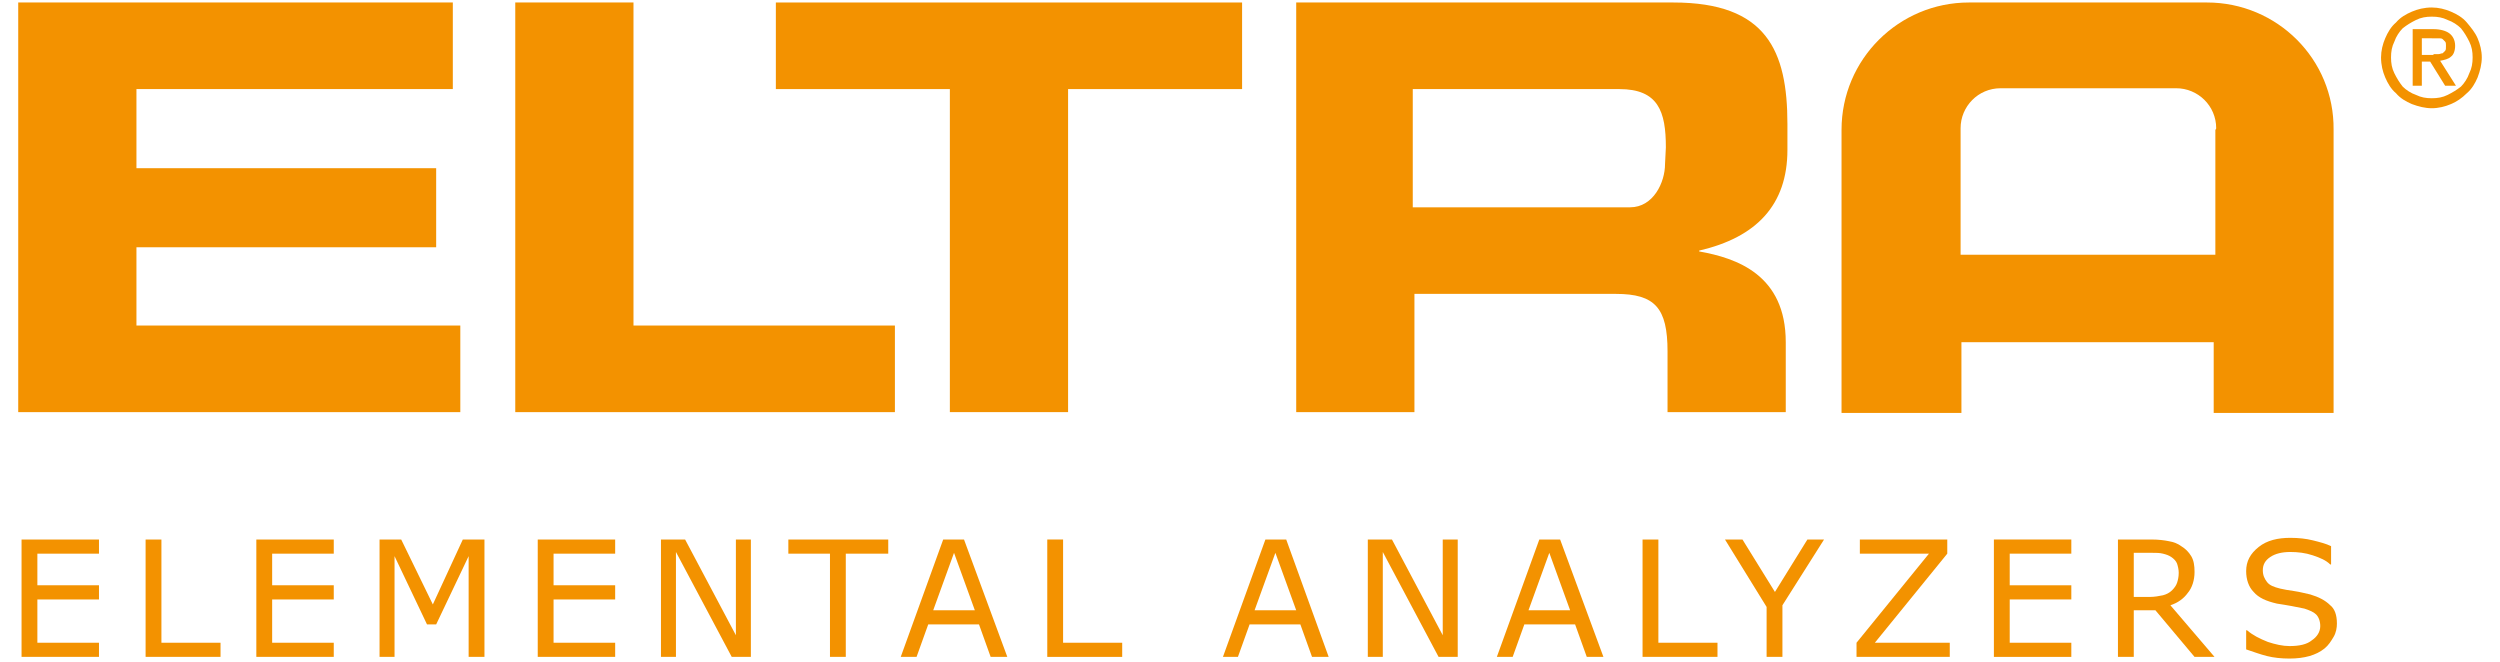 <?xml version="1.0" encoding="utf-8"?>
<!-- Generator: Adobe Illustrator 22.0.0, SVG Export Plug-In . SVG Version: 6.00 Build 0)  -->
<svg version="1.1" id="Ebene_1" xmlns="http://www.w3.org/2000/svg" xmlns:xlink="http://www.w3.org/1999/xlink" x="0px" y="0px"
	 viewBox="0 0 296.5 79.5" width="296.5" height="78.5" style="enable-background:new 0 0 296.5 79.5;" xml:space="preserve">
<style type="text/css">
	.st0{fill:#F39200;}
</style>
<g>
	<g>
		<g>
			<g>
				<path class="st0" d="M0.3,0.3h52.2v10.4H14.5v9.5h36v9.5h-36v9.4h38.9v10.4H0.3V0.3z"/>
				<path class="st0" d="M60,0.3h14.2v38.8h31.4v10.4H60V0.3z"/>
				<path class="st0" d="M91.3,0.3h56v10.4h-20.9v38.8h-14.2V10.7H91.3V0.3z"/>
				<path class="st0" d="M153.9,0.3h45.2c11.2,0,13.7,5.8,13.7,14.6v3.1c0,6.6-3.7,10.5-10.6,12.1v0.1c4.5,0.8,10.4,2.8,10.4,10.9
					v8.4h-14.2v-7.3c0-5.2-1.5-6.9-6.2-6.9h-24.2v14.2h-14.2V0.3z M167.8,24.9h26.1c2.8,0,4.2-3,4.2-5.2l0.1-2c0-4.3-0.9-7-5.6-7
					h-24.8V24.9z"/>
				<path class="st0" d="M263.2,0.3C263.2,0.3,263.2,0.3,263.2,0.3L263.2,0.3h-10.1h-1.3h-17.1v0c0,0,0,0-0.1,0
					c-8.4,0-15.3,6.8-15.3,15.3v34h14.4v-8.5h18h1.3h11v8.5h14.4v-34C278.5,7.1,271.6,0.3,263.2,0.3z M264.2,15.6v15h-11.1h-1.3
					h-18.2v-15c0-0.1,0-0.1,0-0.2c0-2.6,2.1-4.8,4.8-4.8h13.4h1.3h6.4c2.6,0,4.8,2.1,4.8,4.8C264.3,15.5,264.2,15.6,264.2,15.6z"/>
			</g>
		</g>
		<g>
			<path class="st0" d="M284.6,4.6c0.3-0.7,0.7-1.4,1.3-1.9c0.5-0.6,1.2-1,1.9-1.3c0.7-0.3,1.5-0.5,2.4-0.5c0.8,0,1.6,0.2,2.3,0.5
				c0.7,0.3,1.4,0.7,1.9,1.3c0.5,0.6,1,1.2,1.3,1.9c0.3,0.7,0.5,1.5,0.5,2.3c0,0.8-0.2,1.6-0.5,2.4c-0.3,0.7-0.7,1.4-1.3,1.9
				c-0.6,0.6-1.2,1-1.9,1.3c-0.7,0.3-1.5,0.5-2.3,0.5c-0.8,0-1.6-0.2-2.4-0.5c-0.7-0.3-1.4-0.7-1.9-1.3c-0.6-0.5-1-1.2-1.3-1.9
				c-0.3-0.7-0.5-1.5-0.5-2.4C284.1,6.1,284.3,5.3,284.6,4.6z M285.7,8.8c0.3,0.6,0.6,1.1,1,1.6c0.4,0.4,1,0.8,1.6,1
				c0.6,0.3,1.2,0.4,1.9,0.4c0.7,0,1.3-0.1,1.9-0.4c0.6-0.3,1.1-0.6,1.6-1c0.4-0.4,0.8-1,1-1.6c0.3-0.6,0.4-1.2,0.4-1.9
				S295,5.6,294.7,5c-0.3-0.6-0.6-1.1-1-1.6c-0.4-0.4-1-0.8-1.6-1c-0.6-0.3-1.2-0.4-1.9-0.4c-0.7,0-1.3,0.1-1.9,0.4
				c-0.6,0.3-1.1,0.6-1.6,1c-0.4,0.4-0.8,1-1,1.6c-0.3,0.6-0.4,1.2-0.4,1.9S285.4,8.2,285.7,8.8z M287.9,3.5h2.5
				c0.8,0,1.5,0.2,1.9,0.5c0.4,0.3,0.7,0.8,0.7,1.5c0,0.6-0.2,1.1-0.5,1.3c-0.3,0.3-0.8,0.4-1.3,0.5l1.9,3h-1.3L290,7.4h-1v2.9h-1.1
				V3.5z M290.4,6.5c0.2,0,0.4,0,0.6,0c0.2,0,0.3-0.1,0.5-0.1c0.1-0.1,0.2-0.2,0.3-0.3c0.1-0.1,0.1-0.3,0.1-0.6c0-0.2,0-0.4-0.1-0.5
				c-0.1-0.1-0.2-0.2-0.3-0.3c-0.1-0.1-0.3-0.1-0.5-0.1s-0.3,0-0.5,0H289v2H290.4z"/>
		</g>
	</g>
	<g>
		<path class="st0" d="M10,78.9H0.7V64.8H10v1.7H2.6v3.8H10V72H2.6v5.2H10V78.9z"/>
		<path class="st0" d="M24.5,78.9h-8.9V64.8h1.9v12.4h7.1V78.9z"/>
		<path class="st0" d="M38.2,78.9h-9.3V64.8h9.3v1.7h-7.4v3.8h7.4V72h-7.4v5.2h7.4V78.9z"/>
		<path class="st0" d="M56.3,78.9h-1.9V66.8L50.5,75h-1.1l-3.9-8.2v12.1h-1.8V64.8h2.6l3.8,7.8l3.6-7.8h2.6V78.9z"/>
		<path class="st0" d="M72,78.9h-9.3V64.8H72v1.7h-7.4v3.8H72V72h-7.4v5.2H72V78.9z"/>
		<path class="st0" d="M88.3,78.9H86l-6.7-12.6v12.6h-1.8V64.8h2.9l6.1,11.5V64.8h1.8V78.9z"/>
		<path class="st0" d="M104.7,66.5h-5v12.4h-1.9V66.5h-5v-1.7h12V66.5z"/>
		<path class="st0" d="M119.1,78.9h-2l-1.4-3.9h-6.1l-1.4,3.9h-1.9l5.1-14.1h2.5L119.1,78.9z M115.2,73.3l-2.5-6.9l-2.5,6.9H115.2z"
			/>
		<path class="st0" d="M132.8,78.9h-8.9V64.8h1.9v12.4h7.1V78.9z"/>
		<path class="st0" d="M157.7,78.9h-2l-1.4-3.9h-6.1l-1.4,3.9H145l5.1-14.1h2.5L157.7,78.9z M153.8,73.3l-2.5-6.9l-2.5,6.9H153.8z"
			/>
		<path class="st0" d="M173.2,78.9h-2.3l-6.7-12.6v12.6h-1.8V64.8h2.9l6.1,11.5V64.8h1.8V78.9z"/>
		<path class="st0" d="M190.7,78.9h-2l-1.4-3.9h-6.1l-1.4,3.9h-1.9l5.1-14.1h2.5L190.7,78.9z M186.7,73.3l-2.5-6.9l-2.5,6.9H186.7z"
			/>
		<path class="st0" d="M204.3,78.9h-8.9V64.8h1.9v12.4h7.1V78.9z"/>
		<path class="st0" d="M217.2,64.8l-5,7.9v6.2h-1.9v-6l-5-8.1h2.1l3.9,6.3l3.9-6.3H217.2z"/>
		<path class="st0" d="M232.1,78.9h-11v-1.7l8.7-10.7h-8.3v-1.7h10.5v1.7l-8.7,10.7h9V78.9z"/>
		<path class="st0" d="M246.9,78.9h-9.3V64.8h9.3v1.7h-7.4v3.8h7.4V72h-7.4v5.2h7.4V78.9z"/>
		<path class="st0" d="M264.1,78.9h-2.4l-4.7-5.6h-2.6v5.6h-1.9V64.8h4c0.9,0,1.6,0.1,2.1,0.2c0.6,0.1,1.1,0.3,1.5,0.6
			c0.5,0.3,0.9,0.7,1.2,1.2s0.4,1.1,0.4,1.9c0,1-0.3,1.9-0.8,2.5c-0.5,0.7-1.2,1.2-2.1,1.5L264.1,78.9z M259.8,68.8
			c0-0.4-0.1-0.8-0.2-1.1c-0.1-0.3-0.4-0.6-0.7-0.8c-0.3-0.2-0.6-0.3-1-0.4s-0.8-0.1-1.3-0.1h-2.2v5.3h1.9c0.6,0,1.1-0.1,1.6-0.2
			c0.4-0.1,0.8-0.3,1.1-0.6c0.3-0.3,0.5-0.6,0.6-0.9S259.8,69.3,259.8,68.8z"/>
		<path class="st0" d="M278.8,74.9c0,0.5-0.1,1.1-0.4,1.6c-0.3,0.5-0.6,1-1.1,1.4c-0.5,0.4-1.1,0.7-1.8,0.9
			c-0.7,0.2-1.5,0.3-2.4,0.3c-1,0-1.9-0.1-2.7-0.3c-0.8-0.2-1.6-0.5-2.5-0.8v-2.3h0.1c0.7,0.6,1.5,1,2.5,1.4
			c0.9,0.3,1.8,0.5,2.6,0.5c1.2,0,2.1-0.2,2.7-0.7c0.6-0.4,1-1,1-1.7c0-0.6-0.2-1.1-0.5-1.4c-0.3-0.3-0.8-0.5-1.4-0.7
			c-0.5-0.1-1-0.2-1.5-0.3c-0.6-0.1-1.1-0.2-1.8-0.3c-1.3-0.3-2.2-0.7-2.8-1.4c-0.6-0.6-0.9-1.5-0.9-2.5c0-1.2,0.5-2.1,1.5-2.9
			c1-0.8,2.3-1.1,3.8-1.1c1,0,1.9,0.1,2.7,0.3c0.8,0.2,1.6,0.4,2.2,0.7v2.2h-0.1c-0.5-0.5-1.2-0.8-2.1-1.1c-0.9-0.3-1.8-0.4-2.7-0.4
			c-1,0-1.8,0.2-2.4,0.6c-0.6,0.4-0.9,0.9-0.9,1.6c0,0.6,0.2,1,0.5,1.4s0.8,0.6,1.6,0.8c0.4,0.1,1,0.2,1.7,0.3s1.4,0.3,1.9,0.4
			c1,0.3,1.8,0.7,2.4,1.3C278.5,73.1,278.8,73.8,278.8,74.9z"/>
	</g>
</g>
</svg>
